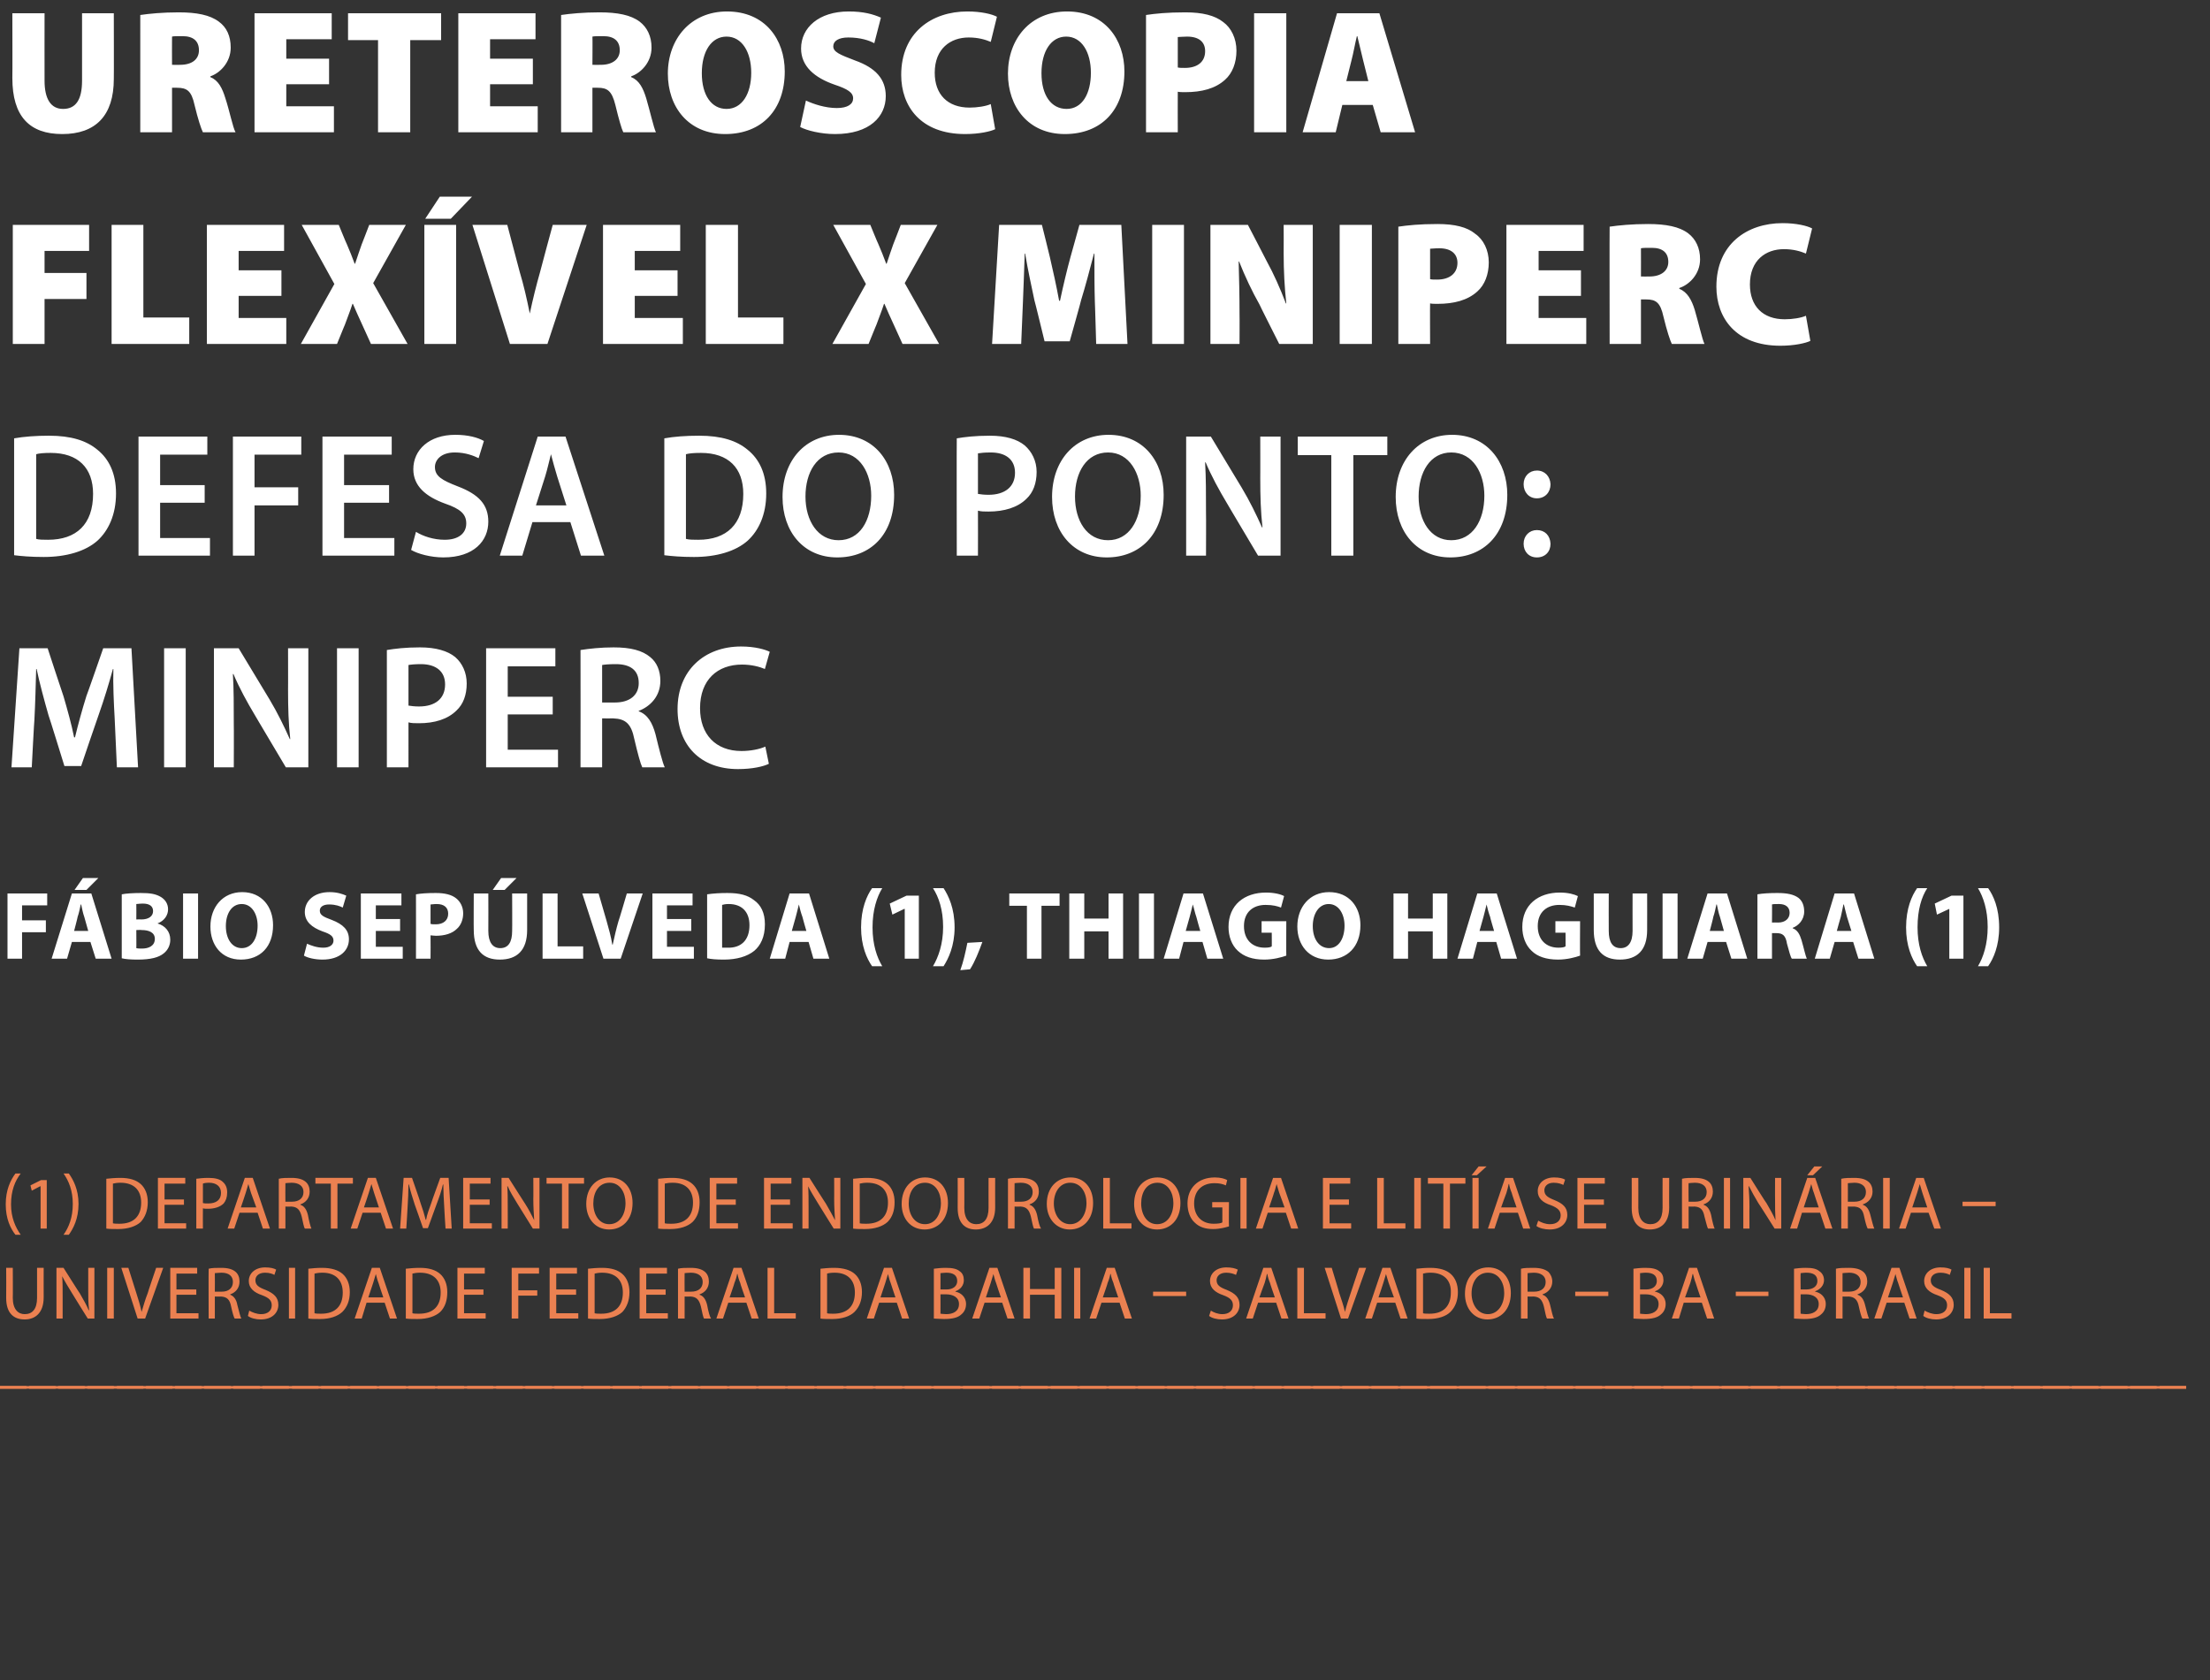 <?xml version="1.0" standalone="no"?><!DOCTYPE svg PUBLIC "-//W3C//DTD SVG 1.1//EN" "http://www.w3.org/Graphics/SVG/1.1/DTD/svg11.dtd"><svg xmlns="http://www.w3.org/2000/svg" version="1.1" width="501px" height="381px" viewBox="0 0 501 381"><rect x="0" y="0" width="501" height="381" fill="#333333" stroke="none"/><desc>Ureteroscopia flex vel x Miniperc Defesa do ponto: Miniperc F bio Sep lveda (1), Thiago Haguiara (1) (1) Departament</desc><defs/><g class="svg-textframe-underlines"><rect class="svg-underline" x="0" y="314.3" width="495.6" height="0.6" style="fill:#eb8151;"/></g><g id="Polygon11441"><path d="m6 314.3v.6h-6v-.6h6zm6.6 0v.6h-6v-.6h6zm6.6 0v.6h-6v-.6h6zm6.6 0v.6h-6v-.6h6zm6.7 0v.6h-6v-.6h6zm6.6 0v.6h-6v-.6h6zm6.6 0v.6h-6v-.6h6zm6.6 0v.6h-6v-.6h6zm6.6 0v.6h-6v-.6h6zm6.6 0v.6h-6v-.6h6zm6.7 0v.6h-6v-.6h6zm6.6 0v.6h-6v-.6h6zm6.6 0v.6h-6v-.6h6zm6.6 0v.6h-6v-.6h6zm6.6 0v.6h-6v-.6h6zm6.6 0v.6h-6v-.6h6zm6.6 0v.6h-5.9v-.6h5.9zm6.7 0v.6h-6v-.6h6zm6.6 0v.6h-6v-.6h6zm6.6 0v.6h-6v-.6h6zm6.6 0v.6h-6v-.6h6zm6.6 0v.6h-6v-.6h6zm6.6 0v.6h-6v-.6h6zm6.7 0v.6h-6v-.6h6zm6.6 0v.6h-6v-.6h6zm6.6 0v.6h-6v-.6h6zm6.6 0v.6h-6v-.6h6zm6.6 0v.6h-6v-.6h6zm6.6 0v.6h-6v-.6h6zm6.7 0v.6h-6v-.6h6zm6.6 0v.6h-6v-.6h6zm6.6 0v.6h-6v-.6h6zm6.6 0v.6h-6v-.6h6zm6.6 0v.6h-6v-.6h6zm6.6 0v.6h-6v-.6h6zm6.6 0v.6h-6v-.6h6zm6.7 0v.6h-6v-.6h6zm6.6 0v.6h-6v-.6h6zm6.6 0v.6h-6v-.6h6zm6.6 0v.6h-6v-.6h6zm6.6 0v.6h-6v-.6h6zm6.6 0v.6h-6v-.6h6zm6.7 0v.6h-6v-.6h6zm6.6 0v.6h-6v-.6h6zm6.6 0v.6h-6v-.6h6zm6.6 0v.6h-6v-.6h6zm6.6 0v.6h-6v-.6h6zm6.6 0v.6h-6v-.6h6zm6.6 0v.6h-6v-.6h6zm6.7 0v.6h-6v-.6h6zm6.6 0v.6h-6v-.6h6zm6.6 0v.6h-6v-.6h6zm6.6 0v.6h-6v-.6h6zm6.6 0v.6h-6v-.6h6zm6.6 0v.6h-6v-.6h6zm6.7 0v.6h-6v-.6h6zm6.6 0v.6h-6v-.6h6zm6.6 0v.6h-6v-.6h6zm6.6 0v.6h-6v-.6h6zm6.6 0v.6h-6v-.6h6zm6.6 0v.6h-6v-.6h6zm6.7 0v.6h-6v-.6h6zm6.6 0v.6h-6v-.6h6zm6.6 0v.6h-6v-.6h6zm6.6 0v.6h-6v-.6h6zm6.6 0v.6h-6v-.6h6zm6.6 0v.6h-6v-.6h6zm6.6 0v.6h-6v-.6h6zm6.7 0v.6h-6v-.6h6zm6.6 0v.6h-6v-.6h6zm6.6 0v.6h-6v-.6h6zm6.6 0v.6h-6v-.6h6zm6.6 0v.6h-6v-.6h6zm6.6 0v.6h-6v-.6h6zm6.7 0v.6h-6v-.6h6z" stroke="none" fill="#eb8151"/></g><g id="Polygon11440"><path d="m2.9 287.5s.04 6.83 0 6.8c0 2.6 1.2 3.7 2.7 3.7c1.7 0 2.8-1.1 2.8-3.7v-6.8h1.5s-.01 6.73 0 6.7c0 3.5-1.9 5-4.3 5c-2.4 0-4.2-1.3-4.2-4.9c.04 0 0-6.8 0-6.8h1.5zm9.9 11.5v-11.5h1.6s3.69 5.85 3.7 5.8c.8 1.4 1.5 2.6 2 3.8h.1c-.2-1.6-.2-3-.2-4.8v-4.8h1.4V299h-1.5s-3.63-5.81-3.6-5.8c-.8-1.3-1.6-2.6-2.2-3.8c.1 1.4.1 2.8.1 4.7v4.9h-1.4zm13-11.5V299h-1.5v-11.5h1.5zm5.4 11.5l-3.7-11.5h1.6l1.8 5.7c.5 1.5.9 2.9 1.2 4.3c.4-1.3.8-2.8 1.4-4.3c-.05.01 1.9-5.7 1.9-5.7h1.6L32.9 299h-1.7zm13.3-5.4H40v4.2h5v1.2h-6.4v-11.5h6.1v1.3H40v3.6h4.5v1.2zm2.8-5.9c.7-.2 1.8-.2 2.8-.2c1.6 0 2.6.3 3.3.9c.6.5.9 1.3.9 2.2c0 1.5-.9 2.5-2.1 2.9v.1c.8.3 1.4 1.1 1.6 2.3c.4 1.6.7 2.7.9 3.1h-1.5c-.2-.3-.5-1.3-.8-2.7c-.3-1.6-.9-2.2-2.3-2.3c.03.04-1.4 0-1.4 0v5h-1.4s-.04-11.3 0-11.3zm1.4 5.2s1.55.02 1.6 0c1.5 0 2.5-.8 2.5-2.2c0-1.4-1-2.1-2.6-2.1c-.7 0-1.2.1-1.5.1c.04.04 0 4.2 0 4.2zm7.8 4.3c.7.4 1.7.8 2.7.8c1.5 0 2.4-.8 2.4-2c0-1.1-.6-1.7-2.2-2.3c-1.8-.6-3-1.6-3-3.2c0-1.8 1.5-3.1 3.7-3.1c1.2 0 2 .2 2.5.5l-.4 1.2c-.3-.2-1.1-.5-2.1-.5c-1.6 0-2.2.9-2.2 1.7c0 1.1.7 1.6 2.3 2.2c1.9.8 2.9 1.7 2.9 3.4c0 1.7-1.3 3.3-4 3.3c-1.1 0-2.3-.3-2.9-.8l.3-1.2zm10.4-9.7V299h-1.4v-11.5h1.4zm3 .2c.9-.1 1.9-.2 3.1-.2c2.1 0 3.7.5 4.7 1.4c1 .9 1.6 2.3 1.6 4.1c0 1.9-.6 3.4-1.7 4.5c-1.1 1-2.8 1.6-5 1.6c-1.1 0-2 0-2.7-.1v-11.3zm1.4 10.1c.4.1 1 .1 1.5.1c3.2 0 4.9-1.7 4.9-4.8c0-2.7-1.5-4.5-4.6-4.5c-.8 0-1.4.1-1.8.2v9zm11.8-2.4L82 299h-1.6l3.9-11.5h1.8L90 299h-1.6l-1.2-3.6h-4.1zm3.8-1.2s-1.12-3.25-1.1-3.3c-.3-.7-.4-1.4-.6-2c-.2.6-.4 1.3-.6 2c-.03.03-1.1 3.3-1.1 3.3h3.4zm5.1-6.5c.9-.1 2-.2 3.2-.2c2.1 0 3.6.5 4.6 1.4c1 .9 1.6 2.3 1.6 4.1c0 1.9-.5 3.4-1.6 4.5c-1.1 1-2.9 1.6-5.1 1.6c-1 0-1.9 0-2.7-.1v-11.3zm1.5 10.1c.4.1.9.1 1.5.1c3.2 0 4.9-1.7 4.9-4.8c0-2.7-1.5-4.5-4.7-4.5c-.7 0-1.3.1-1.7.2v9zm16.1-4.2h-4.4v4.2h4.9v1.2h-6.4v-11.5h6.2v1.3h-4.7v3.6h4.4v1.2zm6.4-6.1h6.2v1.3h-4.7v3.8h4.3v1.2h-4.3v5.2H116v-11.5zm14.6 6.1h-4.5v4.2h5v1.2h-6.5v-11.5h6.2v1.3h-4.7v3.6h4.5v1.2zm2.7-5.9c.9-.1 2-.2 3.2-.2c2.1 0 3.6.5 4.6 1.4c1 .9 1.6 2.3 1.6 4.1c0 1.9-.6 3.4-1.6 4.5c-1.1 1-2.9 1.6-5.1 1.6c-1 0-1.9 0-2.7-.1v-11.3zm1.5 10.1c.4.1.9.1 1.5.1c3.2 0 4.9-1.7 4.9-4.8c0-2.7-1.5-4.5-4.7-4.5c-.7 0-1.3.1-1.7.2v9zm16.1-4.2h-4.4v4.2h4.9v1.2H145v-11.5h6.2v1.3h-4.7v3.6h4.4v1.2zm2.8-5.9c.7-.2 1.8-.2 2.8-.2c1.6 0 2.6.3 3.3.9c.6.5.9 1.3.9 2.2c0 1.5-.9 2.5-2.1 2.9v.1c.9.3 1.4 1.1 1.7 2.3c.3 1.6.6 2.7.9 3.1h-1.6c-.2-.3-.4-1.3-.7-2.7c-.4-1.6-1-2.2-2.3-2.3c-.04.04-1.4 0-1.4 0v5h-1.5v-11.3zm1.5 5.2s1.48.02 1.5 0c1.6 0 2.6-.8 2.6-2.2c0-1.4-1.1-2.1-2.7-2.1c-.7 0-1.2.1-1.4.1c-.03.04 0 4.2 0 4.2zm9.9 2.5l-1.2 3.6h-1.5l3.9-11.5h1.8L172 299h-1.6l-1.2-3.6h-4.1zm3.8-1.2s-1.15-3.25-1.1-3.3c-.3-.7-.5-1.4-.6-2h-.1c-.1.6-.3 1.3-.6 2c.04.03-1.1 3.3-1.1 3.3h3.5zm5.1-6.7h1.5v10.3h4.9v1.2H174v-11.5zm12 .2c.9-.1 1.9-.2 3.1-.2c2.1 0 3.7.5 4.7 1.4c1 .9 1.6 2.3 1.6 4.1c0 1.9-.6 3.4-1.7 4.5c-1 1-2.8 1.6-5 1.6c-1.1 0-2 0-2.7-.1v-11.3zm1.5 10.1c.3.1.9.1 1.4.1c3.2 0 4.9-1.7 4.9-4.8c0-2.7-1.5-4.5-4.6-4.5c-.8 0-1.4.1-1.7.2v9zm11.8-2.4l-1.2 3.6h-1.6l3.9-11.5h1.8l3.9 11.5h-1.6l-1.2-3.6h-4zm3.7-1.2s-1.11-3.25-1.1-3.3c-.3-.7-.4-1.4-.6-2c-.2.6-.4 1.3-.6 2l-1.1 3.3h3.4zm8.7-6.5c.7-.1 1.7-.2 2.7-.2c1.5 0 2.5.2 3.2.8c.6.4.9 1.1.9 2c0 1.1-.7 2.1-1.9 2.5v.1c1.1.2 2.4 1.1 2.4 2.8c0 1-.4 1.8-1 2.3c-.8.8-2.1 1.1-4 1.1c-1 0-1.8-.1-2.3-.1v-11.3zm1.5 4.7h1.4c1.5 0 2.4-.8 2.4-1.9c0-1.4-1-1.9-2.5-1.9c-.6 0-1 .1-1.3.1c.02.01 0 3.7 0 3.7zm0 5.5c.3 0 .7.1 1.3.1c1.5 0 2.9-.6 2.9-2.3c0-1.5-1.3-2.2-3-2.2c.05.02-1.2 0-1.2 0c0 0 .02 4.39 0 4.4zm10-2.5L222 299h-1.6l3.9-11.5h1.8L230 299h-1.6l-1.2-3.6h-4zm3.7-1.2s-1.11-3.25-1.1-3.3c-.3-.7-.4-1.4-.6-2c-.2.6-.4 1.3-.6 2l-1.1 3.3h3.4zm6.6-6.7v4.8h5.6v-4.8h1.5V299h-1.5v-5.4h-5.6v5.4H232v-11.5h1.5zm11.4 0V299h-1.4v-11.5h1.4zm4.8 7.9l-1.2 3.6H247l3.9-11.5h1.8l3.9 11.5H255l-1.2-3.6h-4.1zm3.8-1.2s-1.14-3.25-1.1-3.3c-.3-.7-.5-1.4-.6-2h-.1c-.1.6-.3 1.3-.6 2c.05.03-1.1 3.3-1.1 3.3h3.5zm15.4-1.3v1h-7.5v-1h7.5zm5.6 4.3c.6.4 1.6.8 2.6.8c1.5 0 2.4-.8 2.4-2c0-1.1-.6-1.7-2.2-2.3c-1.8-.6-3-1.6-3-3.2c0-1.8 1.5-3.1 3.7-3.1c1.2 0 2 .2 2.6.5l-.4 1.2c-.4-.2-1.2-.5-2.2-.5c-1.6 0-2.2.9-2.2 1.7c0 1.1.7 1.6 2.3 2.2c1.9.8 2.9 1.7 2.9 3.4c0 1.7-1.3 3.3-4 3.3c-1.1 0-2.3-.3-2.9-.8l.4-1.2zm10.7-1.8L284 299h-1.5l3.9-11.5h1.8l3.9 11.5h-1.6l-1.2-3.6h-4.1zm3.8-1.2s-1.13-3.25-1.1-3.3c-.3-.7-.5-1.4-.6-2h-.1c-.1.6-.3 1.3-.5 2c-.04.03-1.2 3.3-1.2 3.3h3.5zm5.1-6.7h1.5v10.3h4.9v1.2h-6.4v-11.5zM304 299l-3.7-11.5h1.6s1.74 5.69 1.7 5.7c.5 1.5 1 2.9 1.3 4.3c.3-1.3.8-2.8 1.3-4.3c.01.01 1.9-5.7 1.9-5.7h1.6l-4.1 11.5H304zm8.2-3.6L311 299h-1.5l3.9-11.5h1.8l3.9 11.5h-1.6l-1.2-3.6h-4.1zm3.8-1.2s-1.17-3.25-1.2-3.3c-.2-.7-.4-1.4-.6-2c-.2.6-.4 1.3-.6 2c.02.03-1.1 3.3-1.1 3.3h3.5zm5.1-6.5c.9-.1 2-.2 3.1-.2c2.2 0 3.7.5 4.7 1.4c1 .9 1.6 2.3 1.6 4.1c0 1.9-.6 3.4-1.7 4.5c-1 1-2.8 1.6-5 1.6c-1.1 0-2 0-2.7-.1v-11.3zm1.5 10.1c.3.1.9.1 1.5.1c3.1 0 4.8-1.7 4.8-4.8c.1-2.7-1.5-4.5-4.6-4.5c-.8 0-1.3.1-1.7.2v9zm19.9-4.6c0 3.9-2.4 6-5.3 6c-3 0-5.1-2.4-5.1-5.8c0-3.7 2.2-6 5.3-6c3.1 0 5.1 2.4 5.1 5.8zm-8.9.1c0 2.5 1.4 4.7 3.7 4.7c2.3 0 3.7-2.2 3.7-4.8c0-2.3-1.2-4.6-3.7-4.6c-2.4 0-3.7 2.2-3.7 4.7zm11.2-5.6c.7-.2 1.8-.2 2.8-.2c1.6 0 2.6.3 3.4.9c.5.5.9 1.3.9 2.2c0 1.5-1 2.5-2.2 2.9v.1c.9.3 1.4 1.1 1.7 2.3c.4 1.6.6 2.7.9 3.1h-1.6c-.2-.3-.4-1.3-.7-2.7c-.4-1.6-1-2.2-2.3-2.3c-.03.04-1.4 0-1.4 0v5h-1.5v-11.3zm1.5 5.2s1.49.02 1.5 0c1.6 0 2.6-.8 2.6-2.2c0-1.4-1.1-2.1-2.7-2.1c-.7 0-1.2.1-1.4.1c-.02.04 0 4.2 0 4.2zm18.3 0v1h-7.5v-1h7.5zm5.7-5.2c.7-.1 1.7-.2 2.7-.2c1.5 0 2.5.2 3.2.8c.6.4.9 1.1.9 2c0 1.1-.7 2.1-1.9 2.5v.1c1.1.2 2.4 1.1 2.4 2.8c0 1-.4 1.8-1 2.3c-.8.8-2.1 1.1-4 1.1c-1 0-1.8-.1-2.3-.1v-11.3zm1.5 4.7h1.4c1.5 0 2.4-.8 2.4-1.9c0-1.4-1-1.9-2.5-1.9c-.7 0-1 .1-1.3.1c.01.01 0 3.7 0 3.7zm0 5.5c.3 0 .7.1 1.3.1c1.5 0 2.9-.6 2.9-2.3c0-1.5-1.3-2.2-3-2.2c.04.02-1.2 0-1.2 0c0 0 .01 4.39 0 4.4zm9.9-2.5l-1.1 3.6H379l3.9-11.5h1.8l3.9 11.5H387l-1.2-3.6h-4.1zm3.8-1.2s-1.12-3.25-1.1-3.3c-.3-.7-.4-1.4-.6-2h-.1c-.1.6-.3 1.3-.5 2c-.03.03-1.2 3.3-1.2 3.3h3.5zm15.4-1.3v1h-7.4v-1h7.4zm5.8-5.2c.6-.1 1.6-.2 2.7-.2c1.5 0 2.4.2 3.1.8c.6.4 1 1.1 1 2c0 1.1-.8 2.1-2 2.5v.1c1.1.2 2.4 1.1 2.4 2.8c0 1-.4 1.8-1 2.3c-.8.8-2.1 1.1-3.9 1.1c-1 0-1.8-.1-2.3-.1v-11.3zm1.5 4.7h1.3c1.6 0 2.5-.8 2.5-1.9c0-1.4-1-1.9-2.5-1.9c-.7 0-1.1.1-1.3.1c-.04.01 0 3.7 0 3.7zm0 5.5c.2 0 .7.1 1.2.1c1.5 0 2.9-.6 2.9-2.3c0-1.5-1.3-2.2-2.9-2.2c-.02.02-1.2 0-1.2 0c0 0-.04 4.39 0 4.4zm8-10.2c.8-.2 1.9-.2 2.9-.2c1.6 0 2.6.3 3.3.9c.6.5.9 1.3.9 2.2c0 1.5-1 2.5-2.2 2.9v.1c.9.3 1.4 1.1 1.7 2.3c.4 1.6.7 2.7.9 3.1h-1.5c-.2-.3-.5-1.3-.8-2.7c-.3-1.6-1-2.2-2.3-2.3c.01.04-1.4 0-1.4 0v5h-1.5s.03-11.3 0-11.3zm1.5 5.2s1.52.02 1.5 0c1.6 0 2.6-.8 2.6-2.2c0-1.4-1.1-2.1-2.6-2.1c-.7 0-1.3.1-1.5.1v4.2zm10 2.5l-1.2 3.6h-1.6l3.9-11.5h1.8l3.9 11.5h-1.6l-1.2-3.6h-4zm3.7-1.2s-1.11-3.25-1.1-3.3c-.3-.7-.4-1.4-.6-2c-.2.6-.4 1.3-.6 2l-1.1 3.3h3.4zm4.9 3c.7.4 1.7.8 2.7.8c1.5 0 2.4-.8 2.4-2c0-1.1-.6-1.7-2.2-2.3c-1.8-.6-3-1.6-3-3.2c0-1.8 1.5-3.1 3.7-3.1c1.2 0 2 .2 2.5.5l-.4 1.2c-.3-.2-1.1-.5-2.1-.5c-1.6 0-2.2.9-2.2 1.7c0 1.1.7 1.6 2.3 2.2c1.9.8 2.9 1.7 2.9 3.4c0 1.7-1.3 3.3-4 3.3c-1.1 0-2.3-.3-2.9-.8l.3-1.2zm10.4-9.7V299h-1.4v-11.5h1.4zm3 0h1.4v10.3h4.9v1.2h-6.3v-11.5z" stroke="none" fill="#eb8151"/></g><g id="Polygon11439"><path d="m4.7 266.1c-1.3 1.7-2.2 3.9-2.2 7c0 3 1 5.2 2.2 6.9H3.5c-1.1-1.4-2.2-3.6-2.2-6.9c0-3.3 1.1-5.5 2.2-7h1.2zm4.5 2.9h-.1l-1.9 1l-.3-1.2l2.4-1.2h1.3v11H9.2V269zm5.2 11c1.2-1.7 2.1-3.9 2.1-7c0-3-.9-5.2-2.1-6.9h1.2c1 1.4 2.2 3.6 2.2 6.9c0 3.4-1.2 5.6-2.2 7h-1.2zm9.7-12.7c.9-.1 2-.2 3.2-.2c2.1 0 3.6.5 4.6 1.4c1 .9 1.6 2.3 1.6 4.1c0 1.9-.6 3.4-1.6 4.5c-1.1 1-2.9 1.6-5.1 1.6c-1 0-1.9 0-2.7-.1v-11.3zm1.5 10.1c.4.1.9.1 1.5.1c3.2 0 4.9-1.7 4.9-4.8c0-2.7-1.5-4.5-4.7-4.5c-.7 0-1.3.1-1.7.2v9zm16.1-4.2h-4.4v4.2h4.9v1.2h-6.4v-11.5h6.2v1.3h-4.7v3.6h4.4v1.2zm2.8-5.9c.7-.1 1.6-.2 2.8-.2c1.5 0 2.6.3 3.2.9c.7.6 1 1.4 1 2.4c0 1.1-.3 1.9-.8 2.5c-.8.8-2.1 1.2-3.5 1.2c-.5 0-.9 0-1.2-.1c-.03.02 0 4.6 0 4.6h-1.5v-11.3zm1.5 5.5c.3.1.7.1 1.2.1c1.8 0 2.9-.8 2.9-2.4c0-1.5-1.1-2.3-2.7-2.3c-.7 0-1.2.1-1.4.2v4.4zm8.3 2.2l-1.2 3.6h-1.5l3.9-11.5h1.8l3.9 11.5h-1.6l-1.2-3.6h-4.1zm3.8-1.2s-1.17-3.25-1.2-3.3c-.2-.7-.4-1.4-.6-2c-.2.6-.4 1.3-.6 2c.02.03-1.1 3.3-1.1 3.3h3.5zm5.1-6.5c.7-.2 1.8-.2 2.8-.2c1.6 0 2.6.3 3.3.9c.6.5.9 1.3.9 2.2c0 1.5-.9 2.5-2.1 2.9v.1c.9.3 1.4 1.1 1.7 2.3c.3 1.6.6 2.7.8 3.1h-1.5c-.2-.3-.4-1.3-.7-2.7c-.4-1.6-1-2.2-2.3-2.3c-.04.04-1.4 0-1.4 0v5h-1.5v-11.3zm1.5 5.2s1.48.02 1.5 0c1.6 0 2.6-.8 2.6-2.2c0-1.4-1.1-2.1-2.7-2.1c-.7 0-1.2.1-1.4.1c-.03.04 0 4.2 0 4.2zm10.3-4.1h-3.5v-1.3h8.5v1.3h-3.5v10.2H75v-10.2zm7.2 6.6l-1.2 3.6h-1.5l3.9-11.5h1.8l3.9 11.5h-1.6l-1.2-3.6h-4.1zm3.7-1.2s-1.07-3.25-1.1-3.3c-.2-.7-.4-1.4-.6-2c-.2.6-.4 1.3-.6 2c.02.03-1.1 3.3-1.1 3.3h3.4zm14.8-.2c-.1-1.6-.2-3.5-.2-5h-.1c-.3 1.4-.8 2.8-1.4 4.4l-2 5.5h-1.1s-1.89-5.42-1.9-5.4c-.5-1.6-1-3.1-1.3-4.5h-.1c0 1.5-.1 3.4-.2 5.1c.03-.01-.3 4.9-.3 4.9h-1.4l.8-11.5h1.9s1.95 5.59 1.9 5.6c.5 1.4.9 2.7 1.2 3.9h.1c.2-1.2.7-2.5 1.2-3.9c-.04-.01 2-5.6 2-5.6h1.9l.7 11.5H101s-.33-5.02-.3-5zm10.3-.4h-4.5v4.2h5v1.2H105v-11.5h6.2v1.3h-4.7v3.6h4.5v1.2zm2.7 5.4v-11.5h1.6s3.71 5.85 3.7 5.8c.9 1.4 1.5 2.6 2.1 3.8c-.1-1.6-.2-3-.2-4.8c.03.04 0-4.8 0-4.8h1.4v11.5h-1.5l-3.6-5.8c-.8-1.3-1.6-2.6-2.1-3.8h-.1c.1 1.4.1 2.8.1 4.7c.02.01 0 4.9 0 4.9h-1.4zm13.7-10.2h-3.5v-1.3h8.5v1.3h-3.5v10.2h-1.5v-10.2zm16 4.4c0 3.9-2.4 6-5.3 6c-3.1 0-5.2-2.4-5.2-5.8c0-3.7 2.3-6 5.3-6c3.2 0 5.2 2.4 5.2 5.8zm-8.9.1c0 2.5 1.3 4.7 3.6 4.7c2.4 0 3.7-2.2 3.7-4.8c0-2.3-1.2-4.6-3.6-4.6c-2.5 0-3.7 2.2-3.7 4.7zm14.7-5.6c.9-.1 2-.2 3.2-.2c2.1 0 3.6.5 4.6 1.4c1 .9 1.6 2.3 1.6 4.1c0 1.9-.5 3.4-1.6 4.5c-1.1 1-2.8 1.6-5.1 1.6c-1 0-1.9 0-2.7-.1v-11.3zm1.5 10.1c.4.1.9.1 1.5.1c3.2 0 4.9-1.7 4.9-4.8c0-2.7-1.5-4.5-4.6-4.5c-.8 0-1.4.1-1.8.2v9zm16.1-4.2h-4.4v4.2h4.9v1.2h-6.4v-11.5h6.2v1.3h-4.7v3.6h4.4v1.2zm12.3 0h-4.4v4.2h5v1.2h-6.5v-11.5h6.2v1.3h-4.7v3.6h4.4v1.2zm2.8 5.4v-11.5h1.6s3.7 5.85 3.7 5.8c.8 1.4 1.5 2.6 2.1 3.8c-.1-1.6-.2-3-.2-4.8c.02.04 0-4.8 0-4.8h1.4v11.5H189s-3.62-5.81-3.6-5.8c-.8-1.3-1.6-2.6-2.2-3.8c.1 1.4.1 2.8.1 4.7v4.9h-1.4zm11.5-11.3c.9-.1 2-.2 3.2-.2c2.1 0 3.6.5 4.6 1.4c1 .9 1.6 2.3 1.6 4.1c0 1.9-.5 3.4-1.6 4.5c-1.1 1-2.9 1.6-5.1 1.6c-1 0-1.9 0-2.7-.1v-11.3zm1.5 10.1c.4.1.9.1 1.5.1c3.2 0 4.9-1.7 4.9-4.8c0-2.7-1.5-4.5-4.7-4.5c-.7 0-1.3.1-1.7.2v9zm20-4.6c0 3.9-2.4 6-5.3 6c-3.1 0-5.2-2.4-5.2-5.8c0-3.7 2.3-6 5.3-6c3.2 0 5.2 2.4 5.2 5.8zm-8.9.1c0 2.5 1.3 4.7 3.7 4.7c2.3 0 3.6-2.2 3.6-4.8c0-2.3-1.2-4.6-3.6-4.6c-2.5 0-3.7 2.2-3.7 4.7zm12.6-5.8s.03 6.83 0 6.8c0 2.6 1.2 3.7 2.7 3.7c1.7 0 2.8-1.1 2.8-3.7c-.01.03 0-6.8 0-6.8h1.5s-.02 6.73 0 6.7c0 3.5-1.9 5-4.4 5c-2.3 0-4.1-1.3-4.1-4.9c.03 0 0-6.8 0-6.8h1.5zm9.9.2c.7-.2 1.8-.2 2.8-.2c1.6 0 2.6.3 3.3.9c.6.5.9 1.3.9 2.2c0 1.5-.9 2.5-2.1 2.9v.1c.9.3 1.4 1.1 1.7 2.3c.3 1.6.6 2.7.9 3.1h-1.6c-.2-.3-.4-1.3-.7-2.7c-.4-1.6-1-2.2-2.3-2.3c-.04.04-1.4 0-1.4 0v5h-1.5v-11.3zm1.5 5.2s1.48.02 1.5 0c1.6 0 2.6-.8 2.6-2.2c0-1.4-1.1-2.1-2.7-2.1c-.7 0-1.2.1-1.4.1c-.03.04 0 4.2 0 4.2zm17.8.3c0 3.9-2.4 6-5.3 6c-3 0-5.2-2.4-5.2-5.8c0-3.7 2.3-6 5.4-6c3.1 0 5.1 2.4 5.1 5.8zm-8.9.1c0 2.5 1.4 4.7 3.7 4.7c2.3 0 3.7-2.2 3.7-4.8c0-2.3-1.2-4.6-3.7-4.6c-2.4 0-3.7 2.2-3.7 4.7zm11.2-5.8h1.5v10.3h4.9v1.2h-6.4v-11.5zm17.5 5.7c0 3.9-2.4 6-5.3 6c-3.1 0-5.2-2.4-5.2-5.8c0-3.7 2.3-6 5.3-6c3.1 0 5.2 2.4 5.2 5.8zm-8.9.1c0 2.5 1.3 4.7 3.6 4.7c2.4 0 3.7-2.2 3.7-4.8c0-2.3-1.2-4.6-3.6-4.6c-2.5 0-3.7 2.2-3.7 4.7zm19.9 5.2c-.7.2-2 .6-3.6.6c-1.7 0-3.1-.4-4.2-1.5c-1-.9-1.6-2.5-1.6-4.3c0-3.4 2.3-5.9 6.2-5.9c1.3 0 2.3.3 2.8.6l-.3 1.2c-.7-.3-1.4-.5-2.6-.5c-2.8 0-4.6 1.7-4.6 4.6c0 2.9 1.8 4.6 4.4 4.6c1 0 1.7-.1 2-.3c.01 0 0-3.4 0-3.4h-2.3v-1.2h3.8s-.05 5.5 0 5.5zm4-11v11.5h-1.4v-11.5h1.4zm4.8 7.9l-1.2 3.6h-1.5l3.9-11.5h1.8l3.9 11.5h-1.6l-1.2-3.6h-4.1zm3.8-1.2s-1.16-3.25-1.2-3.3c-.2-.7-.4-1.4-.6-2c-.2.6-.3 1.3-.6 2c.04.03-1.1 3.3-1.1 3.3h3.5zm14.6-.6h-4.4v4.2h4.9v1.2h-6.4v-11.5h6.2v1.3h-4.7v3.6h4.4v1.2zm6.4-6.1h1.5v10.3h4.9v1.2h-6.4v-11.5zm9.9 0v11.5h-1.5v-11.5h1.5zm5.1 1.3h-3.5v-1.3h8.5v1.3h-3.5v10.2h-1.5v-10.2zm8-1.3v11.5h-1.4v-11.5h1.4zm1.8-2.6l-2.2 2h-1.2l1.6-2h1.8zm3 10.5l-1.2 3.6h-1.5l3.9-11.5h1.8l3.9 11.5h-1.6l-1.2-3.6H340zm3.8-1.2s-1.14-3.25-1.1-3.3c-.3-.7-.5-1.4-.6-2h-.1c-.1.6-.3 1.3-.5 2c-.05.03-1.2 3.3-1.2 3.3h3.5zm4.9 3c.7.4 1.6.8 2.7.8c1.5 0 2.4-.8 2.4-2c0-1.1-.7-1.7-2.2-2.3c-1.9-.6-3-1.6-3-3.2c0-1.8 1.5-3.1 3.7-3.1c1.2 0 2 .2 2.5.5l-.4 1.2c-.4-.2-1.1-.5-2.2-.5c-1.5 0-2.1.9-2.1 1.7c0 1.1.7 1.6 2.2 2.2c2 .8 3 1.7 3 3.4c0 1.7-1.3 3.3-4 3.3c-1.1 0-2.4-.3-3-.8l.4-1.2zm14.9-3.6h-4.5v4.2h5v1.2h-6.5v-11.5h6.2v1.3h-4.7v3.6h4.5v1.2zm7.8-6.1s.02 6.83 0 6.8c0 2.6 1.2 3.7 2.7 3.7c1.7 0 2.8-1.1 2.8-3.7c-.02.03 0-6.8 0-6.8h1.5s-.03 6.73 0 6.7c0 3.5-1.9 5-4.4 5c-2.3 0-4.1-1.3-4.1-4.9c.02 0 0-6.8 0-6.8h1.5zm9.9.2c.7-.2 1.8-.2 2.8-.2c1.6 0 2.6.3 3.3.9c.6.5.9 1.3.9 2.2c0 1.5-.9 2.5-2.1 2.9v.1c.9.3 1.4 1.1 1.7 2.3c.3 1.6.6 2.7.8 3.1h-1.5c-.2-.3-.4-1.3-.8-2.7c-.3-1.6-.9-2.2-2.2-2.3c-.05.04-1.4 0-1.4 0v5h-1.5s-.02-11.3 0-11.3zm1.5 5.2s1.47.02 1.5 0c1.6 0 2.6-.8 2.6-2.2c0-1.4-1.1-2.1-2.7-2.1c-.7 0-1.2.1-1.4.1c-.04.04 0 4.2 0 4.2zm9.4-5.4v11.5h-1.4v-11.5h1.4zm3 11.5v-11.5h1.6s3.66 5.85 3.7 5.8c.8 1.4 1.5 2.6 2 3.8c-.1-1.6-.1-3-.1-4.8c-.02.04 0-4.8 0-4.8h1.4v11.5h-1.5s-3.66-5.81-3.7-5.8c-.8-1.3-1.5-2.6-2.1-3.8h-.1c.1 1.4.2 2.8.2 4.7c-.04.01 0 4.9 0 4.9h-1.4zm13.3-3.6l-1.1 3.6h-1.6l3.9-11.5h1.8l3.9 11.5h-1.6l-1.2-3.6h-4.1zm3.8-1.2s-1.12-3.25-1.1-3.3c-.3-.7-.4-1.4-.6-2c-.2.6-.4 1.3-.6 2l-1.1 3.3h3.4zm.8-9.3l-2.1 2h-1.3l1.6-2h1.8zm4.3 2.8c.8-.2 1.9-.2 2.9-.2c1.6 0 2.6.3 3.3.9c.6.5.9 1.3.9 2.2c0 1.5-1 2.5-2.2 2.9v.1c.9.3 1.4 1.1 1.7 2.3c.4 1.6.7 2.7.9 3.1h-1.5c-.2-.3-.5-1.3-.8-2.7c-.3-1.6-.9-2.2-2.3-2.3c.01.04-1.4 0-1.4 0v5h-1.5s.04-11.3 0-11.3zm1.5 5.2s1.53.02 1.5 0c1.6 0 2.6-.8 2.6-2.2c0-1.4-1.1-2.1-2.6-2.1c-.7 0-1.2.1-1.5.1c.02.04 0 4.2 0 4.2zm9.5-5.4v11.5h-1.5v-11.5h1.5zm4.8 7.9l-1.2 3.6h-1.5l3.9-11.5h1.7l3.9 11.5h-1.5l-1.3-3.6h-4zm3.7-1.2l-1.1-3.3c-.2-.7-.4-1.4-.6-2c-.2.6-.4 1.3-.6 2c.01.03-1.1 3.3-1.1 3.3h3.4zm15.5-1.3v1h-7.5v-1h7.5z" stroke="none" fill="#eb8151"/></g><g id="Polygon11438"><path d="m1.7 202.6h9v2.7H5v3.4h5.4v2.7H5v6H1.7v-14.8zm14.6 11l-1.1 3.8h-3.5l4.6-14.8h4.4l4.6 14.8h-3.6l-1.2-3.8h-4.2zm3.7-2.5s-.9-3.15-.9-3.2c-.3-.8-.5-1.9-.7-2.8h-.1c-.2.9-.4 2-.7 2.8c.03.05-.8 3.2-.8 3.2h3.2zm2.3-12l-2.7 2.7h-2.7l1.9-2.7h3.5zm5.3 3.7c.9-.2 2.7-.3 4.3-.3c2.1 0 3.3.2 4.4.8c1.1.6 1.8 1.6 1.8 2.9c0 1.3-.8 2.6-2.4 3.2c1.7.5 2.9 1.8 2.9 3.7c0 1.3-.6 2.4-1.5 3.1c-1.1.9-2.9 1.4-5.9 1.4c-1.6 0-2.8-.1-3.6-.3v-14.5zm3.3 5.7s1.13-.05 1.1 0c1.8 0 2.7-.8 2.7-1.9c0-1.1-.8-1.7-2.3-1.7c-.8 0-1.2.1-1.5.1c.03 0 0 3.5 0 3.5zm0 6.5c.4.1.8.1 1.3.1c1.5 0 2.9-.6 2.9-2.2c0-1.5-1.4-2-3-2c-.02-.05-1.2 0-1.2 0c0 0 .03 4.13 0 4.1zm14-12.4v14.8h-3.4v-14.8h3.4zm17 7.2c0 4.9-2.9 7.8-7.3 7.8c-4.4 0-6.9-3.3-6.9-7.5c0-4.4 2.8-7.8 7.2-7.8c4.5 0 7 3.4 7 7.5zm-10.7.2c0 2.9 1.4 5 3.6 5c2.3 0 3.6-2.2 3.6-5.1c0-2.6-1.3-4.9-3.6-4.9c-2.3 0-3.6 2.2-3.6 5zm18.4 4c.9.4 2.2.9 3.7.9c1.5 0 2.3-.7 2.3-1.6c0-1-.7-1.5-2.5-2.1c-2.4-.9-4-2.2-4-4.4c0-2.5 2.1-4.5 5.6-4.5c1.7 0 2.9.4 3.8.8l-.8 2.7c-.6-.3-1.6-.7-3.1-.7c-1.4 0-2.1.6-2.1 1.4c0 1 .8 1.4 2.7 2.1c2.6 1 3.9 2.3 3.9 4.4c0 2.5-2 4.6-6 4.6c-1.7 0-3.4-.4-4.2-.9l.7-2.7zm21.1-2.9h-5.5v3.6h6.1v2.7h-9.5v-14.8h9.2v2.7h-5.8v3.1h5.5v2.7zm3.6-8.3c1.1-.2 2.5-.3 4.5-.3c2.1 0 3.6.4 4.6 1.2c.9.7 1.6 1.9 1.6 3.4c0 1.4-.5 2.7-1.4 3.5c-1.1 1.1-2.8 1.6-4.8 1.6c-.5 0-.9-.1-1.2-.1c.04.01 0 5.3 0 5.3h-3.3s.02-14.62 0-14.6zm3.3 6.7c.3.1.7.1 1.2.1c1.7 0 2.8-.9 2.8-2.4c0-1.4-.9-2.2-2.6-2.2c-.7 0-1.1.1-1.4.1v4.4zm13.1-6.9s.03 8.52 0 8.5c0 2.6 1 3.9 2.7 3.9c1.8 0 2.7-1.3 2.7-3.9c.04.02 0-8.5 0-8.5h3.4v8.3c0 4.6-2.3 6.7-6.2 6.7c-3.7 0-5.9-2-5.9-6.7c-.04-.05 0-8.3 0-8.3h3.3zm6.4-3.5l-2.7 2.7h-2.7l1.9-2.7h3.5zm5.9 3.5h3.4v12h5.8v2.8H123v-14.8zm13.8 14.8l-4.8-14.8h3.7l1.8 6.2c.5 1.8 1 3.5 1.3 5.4h.1c.4-1.8.8-3.6 1.3-5.3c.05.02 1.9-6.3 1.9-6.3h3.6l-5 14.8h-3.9zm19.9-6.3h-5.5v3.6h6.1v2.7h-9.4v-14.8h9.1v2.7h-5.8v3.1h5.5v2.7zm3.6-8.3c1.3-.2 2.9-.3 4.6-.3c2.8 0 4.6.5 6 1.6c1.6 1.1 2.5 2.9 2.5 5.5c0 2.9-1 4.8-2.4 6c-1.6 1.3-4 2-6.9 2c-1.7 0-2.9-.1-3.8-.3v-14.5zm3.4 12.1h1.2c3 .1 5-1.6 5-5.1c0-3.1-1.8-4.8-4.7-4.8c-.7 0-1.2.1-1.5.2v9.7zm15.3-1.3l-1 3.8h-3.5l4.5-14.8h4.4l4.6 14.8h-3.6l-1.1-3.8H179zm3.8-2.5s-.92-3.15-.9-3.2c-.3-.8-.6-1.9-.8-2.8c-.2.9-.5 2-.7 2.8c0 .05-.9 3.2-.9 3.2h3.3zm17.2-9.7c-1.2 2-2.2 4.9-2.2 8.9c0 3.9 1 6.8 2.2 8.8h-2.3c-1.2-1.7-2.5-4.6-2.5-8.8c0-4.3 1.3-7.2 2.5-8.9h2.3zm5.1 4.7h-.1l-2.7 1.3l-.6-2.5l3.8-1.8h2.8v14.3h-3.2v-11.3zm6.4 13c1.2-2 2.3-5 2.3-8.9c0-3.9-1-6.8-2.3-8.8h2.4c1.1 1.7 2.5 4.5 2.5 8.9c0 4.2-1.4 7.1-2.5 8.8h-2.4zm6.2.9c.7-1.9 1.2-4.2 1.6-6.2l3.4-.2c-.8 2.2-1.7 4.5-2.8 6.2l-2.2.2zm15.1-14.6h-4v-2.8h11.4v2.8h-4.1v12h-3.3v-12zm13-2.8v5.7h5.5v-5.7h3.3v14.8h-3.3v-6.2h-5.5v6.2h-3.4v-14.8h3.4zm15.8 0v14.8h-3.4v-14.8h3.4zm6.7 11l-1 3.8h-3.5l4.5-14.8h4.4l4.6 14.8h-3.6l-1.1-3.8h-4.3zm3.8-2.5s-.92-3.15-.9-3.2c-.3-.8-.5-1.9-.8-2.8c-.2.9-.5 2-.7 2.8c0 .05-.9 3.2-.9 3.2h3.3zm19.5 5.6c-1.1.4-3 .9-5 .9c-2.7 0-4.6-.7-6-2c-1.4-1.3-2.1-3.3-2.1-5.4c0-5 3.6-7.8 8.5-7.8c1.9 0 3.4.4 4.1.8l-.7 2.6c-.8-.3-1.8-.6-3.5-.6c-2.8 0-4.9 1.6-4.9 4.8c0 3.1 1.9 4.9 4.7 4.9c.8 0 1.4-.1 1.6-.3c.03.04 0-3.1 0-3.1H286v-2.6h5.6s-.03 7.83 0 7.8zm16.8-6.9c0 4.9-3 7.8-7.3 7.8c-4.4 0-7-3.3-7-7.5c0-4.4 2.8-7.8 7.2-7.8c4.6 0 7.1 3.4 7.1 7.5zm-10.8.2c0 2.9 1.4 5 3.7 5c2.2 0 3.5-2.2 3.5-5.1c0-2.6-1.3-4.9-3.6-4.9c-2.2 0-3.6 2.2-3.6 5zm21.6-7.4v5.7h5.6v-5.7h3.3v14.8h-3.3v-6.2h-5.6v6.2h-3.3v-14.8h3.3zm15.7 11l-1 3.8h-3.5l4.5-14.8h4.4l4.6 14.8h-3.6l-1.1-3.8h-4.3zm3.8-2.5s-.94-3.15-.9-3.2c-.3-.8-.6-1.9-.8-2.8c-.2.9-.5 2-.7 2.8l-.9 3.2h3.3zm19.5 5.6c-1.1.4-3 .9-5 .9c-2.7 0-4.7-.7-6-2c-1.4-1.3-2.1-3.3-2.1-5.4c0-5 3.6-7.8 8.5-7.8c1.9 0 3.3.4 4.1.8l-.7 2.6c-.9-.3-1.9-.6-3.5-.6c-2.8 0-4.9 1.6-4.9 4.8c0 3.1 1.9 4.9 4.7 4.9c.7 0 1.4-.1 1.6-.3c.02.04 0-3.1 0-3.1h-2.3v-2.6h5.6s-.05 7.83 0 7.8zm6.5-14.1s-.03 8.52 0 8.5c0 2.6.9 3.9 2.7 3.9c1.7 0 2.7-1.3 2.7-3.9c-.02.02 0-8.5 0-8.5h3.3s.02 8.3 0 8.3c0 4.6-2.3 6.7-6.2 6.7c-3.7 0-5.9-2-5.9-6.7v-8.3h3.4zm15.6 0v14.8h-3.4v-14.8h3.4zm6.8 11l-1.1 3.8h-3.5l4.6-14.8h4.4l4.6 14.8h-3.6l-1.2-3.8h-4.2zm3.7-2.5l-.9-3.2c-.3-.8-.5-1.9-.7-2.8h-.1c-.2.9-.4 2-.7 2.8c.04.05-.8 3.2-.8 3.2h3.2zm7.6-8.3c1.1-.2 2.7-.3 4.5-.3c2.2 0 3.7.3 4.8 1.1c.9.7 1.3 1.8 1.3 3.1c0 1.9-1.3 3.2-2.6 3.7v.1c1.1.4 1.6 1.4 2 2.7c.5 1.7.9 3.6 1.2 4.2h-3.4c-.3-.4-.6-1.6-1.1-3.4c-.3-1.9-1-2.4-2.4-2.4c.05-.02-1 0-1 0v5.8h-3.3v-14.6zm3.3 6.4s1.36-.04 1.4 0c1.6 0 2.6-.9 2.6-2.2c0-1.3-.9-2-2.4-2c-.9 0-1.3 0-1.6.1c.04-.03 0 4.1 0 4.1zm14.2 4.4l-1.1 3.8h-3.4l4.5-14.8h4.4l4.6 14.8h-3.6l-1.2-3.8h-4.2zm3.8-2.5s-.97-3.15-1-3.2c-.2-.8-.5-1.9-.7-2.8h-.1c-.2.9-.4 2-.6 2.8c-.04.05-.9 3.2-.9 3.2h3.3zm17.2-9.7c-1.3 2-2.2 4.9-2.2 8.9c0 3.9 1 6.8 2.2 8.8h-2.3c-1.2-1.7-2.5-4.6-2.5-8.8c0-4.3 1.3-7.2 2.5-8.9h2.3zm5 4.7l-2.8 1.3l-.5-2.5l3.8-1.8h2.7v14.3h-3.2v-11.3zm6.5 13c1.2-2 2.2-5 2.2-8.9c0-3.9-1-6.8-2.2-8.8h2.3c1.2 1.7 2.5 4.5 2.5 8.9c0 4.2-1.3 7.1-2.5 8.8h-2.3z" stroke="none" fill="#ffffff"/></g><g id="Polygon11437"><path d="m26 163c-.2-3.5-.4-7.7-.3-11.3h-.1c-.9 3.3-2 6.9-3.2 10.3c-.04 0-4 11.7-4 11.7h-3.8s-3.56-11.54-3.6-11.5c-1-3.5-2-7.2-2.7-10.5h-.1c-.1 3.5-.2 7.8-.4 11.5c-.04-.04-.6 10.8-.6 10.8H2.6l1.8-27h6.4s3.56 10.88 3.6 10.9c.9 3.1 1.8 6.3 2.4 9.3h.2c.7-2.9 1.6-6.2 2.6-9.4c.04.04 3.8-10.8 3.8-10.8h6.4l1.5 27h-4.8l-.5-11zm16.1-16v27h-4.9v-27h4.9zm6.4 27v-27h5.6s6.98 11.6 7 11.6c1.8 3 3.3 6.1 4.6 9h.1c-.4-3.6-.5-7-.5-11.2c.02.04 0-9.4 0-9.4h4.6v27h-5.1s-7.04-11.84-7-11.8c-1.8-3-3.6-6.3-4.9-9.4l-.1.1c.2 3.5.2 7 .2 11.5c.04-.04 0 9.6 0 9.6h-4.5zm32.8-27v27h-4.9v-27h4.9zm6.4.4c1.8-.3 4.2-.6 7.5-.6c3.6 0 6.3.8 8 2.2c1.6 1.4 2.6 3.5 2.6 6c0 2.6-.8 4.7-2.3 6.1c-2 2-5 2.9-8.5 2.9c-.9 0-1.8 0-2.4-.2V174h-4.9v-26.6zm4.9 12.6c.6.1 1.4.2 2.4.2c3.7 0 5.9-1.8 5.9-5c0-3-2.1-4.6-5.5-4.6c-1.3 0-2.3.1-2.8.2v9.2zm32.7 2h-10.2v8h11.4v4h-16.3v-27h15.7v4.1h-10.8v6.9h10.2v4zm6.3-14.6c1.9-.3 4.6-.6 7.5-.6c3.9 0 6.5.7 8.3 2.2c1.5 1.2 2.3 3.1 2.3 5.4c0 3.5-2.3 5.8-4.9 6.8v.1c2 .7 3.1 2.6 3.8 5.2c.8 3.3 1.6 6.5 2.1 7.5h-5.1c-.4-.8-1-3-1.8-6.4c-.7-3.5-2-4.6-4.8-4.7c-.01.02-2.5 0-2.5 0V174h-4.9s.03-26.6 0-26.6zm4.9 11.9s2.93.02 2.9 0c3.4 0 5.4-1.7 5.4-4.4c0-3-2-4.3-5.2-4.3c-1.6 0-2.6.1-3.1.2c.01 0 0 8.5 0 8.5zm37.8 13.9c-1.2.6-3.7 1.2-7 1.2c-8.5 0-13.7-5.4-13.7-13.6c0-8.8 6.1-14.2 14.4-14.2c3.2 0 5.5.7 6.5 1.2l-1.1 3.9c-1.2-.5-3-1-5.2-1c-5.5 0-9.5 3.4-9.5 9.9c0 5.9 3.5 9.7 9.4 9.7c2 0 4.1-.4 5.4-1l.8 3.9z" stroke="none" fill="#fff"/></g><g id="Polygon11436"><path d="m3.2 99.4c2.2-.4 5-.6 7.9-.6c5 0 8.5 1.1 11 3.2c2.6 2.1 4.2 5.3 4.2 9.9c0 4.8-1.7 8.4-4.2 10.7c-2.7 2.4-7 3.7-12.2 3.7c-2.9 0-5.1-.2-6.7-.4V99.4zm5 22.8c.6.2 1.7.2 2.7.2c6.4 0 10.2-3.5 10.2-10.4c0-5.9-3.4-9.3-9.6-9.3c-1.5 0-2.7.1-3.3.3v19.2zm38.2-8.2H36.3v8h11.3v4H31.4v-27H47v4.1H36.3v6.9h10.1v4zm6.4-15h15.5v4.1H57.7v7.4h9.9v4.1h-9.9V126h-4.9v-27zm35.4 15H78v8h11.4v4H73.1v-27h15.7v4.1H78v6.9h10.2v4zm6.1 6.6c1.6 1 4 1.8 6.5 1.8c3.2 0 4.9-1.5 4.9-3.7c0-2.1-1.3-3.3-4.8-4.5c-4.4-1.6-7.2-4-7.2-7.8c0-4.4 3.6-7.8 9.5-7.8c2.9 0 5.1.6 6.5 1.4l-1.2 3.9c-1-.5-2.9-1.3-5.4-1.3c-3.1 0-4.5 1.7-4.5 3.3c0 2.1 1.6 3 5.2 4.4c4.7 1.8 6.9 4.1 6.9 8c0 4.3-3.2 8.1-10.2 8.1c-2.8 0-5.8-.8-7.3-1.7l1.1-4.1zm26.4-2.2l-2.3 7.6h-5.1l8.6-27h6.3l8.8 27h-5.3l-2.4-7.6h-8.6zm7.7-3.8l-2.1-6.6c-.5-1.6-1-3.5-1.4-5c-.4 1.5-.8 3.4-1.3 5l-2.1 6.6h6.9zm22.2-15.2c2.2-.4 4.9-.6 7.9-.6c5 0 8.5 1.1 11 3.2c2.6 2.1 4.2 5.3 4.2 9.9c0 4.8-1.7 8.4-4.2 10.7c-2.7 2.4-7 3.7-12.2 3.7c-2.9 0-5.1-.2-6.7-.4V99.4zm4.9 22.8c.7.2 1.8.2 2.8.2c6.4 0 10.2-3.5 10.2-10.4c0-5.9-3.4-9.3-9.6-9.3c-1.6 0-2.7.1-3.4.3v19.2zm47.2-10c0 9.1-5.4 14.2-12.9 14.2c-7.6 0-12.4-5.8-12.4-13.7c0-8.3 5.2-14.1 12.8-14.1c7.9 0 12.5 6 12.5 13.6zm-20.1.4c0 5.5 2.8 9.9 7.5 9.9c4.8 0 7.4-4.4 7.4-10.1c0-5-2.5-9.8-7.4-9.8c-4.9 0-7.5 4.5-7.5 10zm34.3-13.2c1.7-.3 4.2-.6 7.5-.6c3.6 0 6.2.8 7.9 2.2c1.6 1.4 2.7 3.5 2.7 6c0 2.6-.8 4.7-2.3 6.1c-2 2-5.1 2.9-8.6 2.9c-.9 0-1.7 0-2.4-.2c.03.04 0 10.2 0 10.2h-4.8s-.05-26.6 0-26.6zm4.8 12.6c.6.1 1.4.2 2.4.2c3.7 0 6-1.8 6-5c0-3-2.1-4.6-5.5-4.6c-1.4 0-2.3.1-2.9.2v9.2zm42.1.2c0 9.1-5.5 14.2-12.9 14.2c-7.6 0-12.4-5.8-12.4-13.7c0-8.3 5.2-14.1 12.8-14.1c7.9 0 12.5 6 12.5 13.6zm-20.1.4c0 5.5 2.7 9.9 7.5 9.9c4.7 0 7.4-4.4 7.4-10.1c0-5-2.5-9.8-7.4-9.8c-4.9 0-7.5 4.5-7.5 10zm25.2 13.4v-27h5.6s6.98 11.6 7 11.6c1.8 3 3.3 6.1 4.6 9h.1c-.4-3.6-.5-7-.5-11.2c.02.04 0-9.4 0-9.4h4.6v27h-5.1s-7.04-11.84-7-11.8c-1.8-3-3.6-6.3-4.9-9.4l-.1.1c.2 3.5.2 7 .2 11.5c.04-.04 0 9.6 0 9.6h-4.5zm32.9-22.8h-7.6V99h20.3v4.2h-7.7V126h-5v-22.8zm39.9 9c0 9.1-5.5 14.2-12.9 14.2c-7.6 0-12.4-5.8-12.4-13.7c0-8.3 5.2-14.1 12.8-14.1c7.8 0 12.5 6 12.5 13.6zm-20.1.4c0 5.5 2.7 9.9 7.4 9.9c4.8 0 7.5-4.4 7.5-10.1c0-5-2.5-9.8-7.5-9.8c-4.8 0-7.4 4.5-7.4 10zm23.8-2.8c0-1.8 1.3-3.1 3-3.1c1.8 0 3 1.3 3.1 3.1c0 1.8-1.2 3.2-3.1 3.2c-1.8 0-3-1.4-3-3.2zm0 13.5c0-1.8 1.3-3.1 3-3.1c1.8 0 3 1.2 3.1 3.1c0 1.8-1.2 3.1-3.1 3.1c-1.8 0-3-1.3-3-3.1z" stroke="none" fill="#fff"/></g><g id="Polygon11435"><path d="m2.9 51h17.3v5.9H10.1v5h9.5v5.9h-9.5V78H2.9v-27zm22.4 0h7.2v21h10.4v6H25.3v-27zm38.5 16.1h-9.7v5h10.8v5.9h-18v-27h17.5v5.9H54.1v4.4h9.7v5.8zM84.1 78s-2.02-4.4-2-4.4c-.8-1.7-1.4-3.1-2.1-4.7h-.1c-.5 1.6-1.1 3-1.7 4.7c0-.04-1.8 4.4-1.8 4.4h-8.2l7.6-13.6L68.4 51h8.4s1.76 4.32 1.8 4.3c.7 1.6 1.2 2.9 1.8 4.5h.1c.6-1.8 1-3 1.5-4.4c.04-.04 1.7-4.4 1.7-4.4h8.3l-7.4 13.2L92.4 78h-8.3zm19.3-27v27h-7.2v-27h7.2zm3.6-6.4l-4.8 5h-5.8l3.3-5h7.3zm8.6 33.4l-8.5-27h7.9l2.8 10.6c.9 3 1.6 6 2.3 9.5c.7-3.3 1.5-6.5 2.3-9.3c-.02-.04 2.9-10.8 2.9-10.8h7.7l-8.9 27h-8.5zm38-10.9h-9.7v5h10.9v5.9h-18.1v-27h17.5v5.9h-10.3v4.4h9.7v5.8zM160 51h7.3v21h10.3v6H160v-27zm44.6 27s-2.02-4.4-2-4.4c-.8-1.7-1.4-3.1-2.1-4.7h-.1c-.5 1.6-1.1 3-1.7 4.7c0-.04-1.8 4.4-1.8 4.4h-8.2l7.6-13.6l-7.4-13.4h8.4s1.76 4.32 1.8 4.3c.7 1.6 1.2 2.9 1.8 4.5h.1c.6-1.8 1-3 1.5-4.4c.04-.04 1.7-4.4 1.7-4.4h8.3l-7.4 13.2l7.8 13.8h-8.3zm43.6-9.6c-.1-3.1-.1-6.7-.1-10.9h-.1c-.9 3.5-2 7.6-2.9 10.5c.04.04-2.6 9.4-2.6 9.4h-5.7s-2.26-9.32-2.3-9.3c-.6-2.9-1.5-6.9-2.1-10.6h-.1c-.1 3.8-.3 7.8-.4 10.9l-.4 9.6h-6.6l1.6-27h9.7s1.82 7.28 1.8 7.3c.7 3 1.5 6.6 2.1 9.9h.2c.7-3.3 1.6-7.1 2.4-10c0 .04 2-7.2 2-7.2h9.5l1.4 27h-7.1s-.28-9.64-.3-9.6zM268.4 51v27h-7.2v-27h7.2zm6 27v-27h8.5s4.33 8.32 4.3 8.3c1.5 2.7 3.1 6.3 4.3 9.5h.1c-.4-3.6-.6-7.4-.6-11.4c.03 0 0-6.4 0-6.4h6.6v27H290s-4.53-8.96-4.5-9c-1.6-2.8-3.3-6.4-4.6-9.7h-.1c.1 3.6.2 7.7.2 12.1c.03-.04 0 6.6 0 6.6h-6.6zM311 51v27h-7.3v-27h7.3zm6 .4c2-.3 4.8-.6 8.9-.6c3.9 0 6.7.7 8.5 2.2c1.9 1.3 3.1 3.7 3.1 6.5c0 2.7-.9 5.1-2.6 6.6c-2.2 2-5.3 2.8-9 2.8c-.7 0-1.3 0-1.7-.1c-.04.04 0 9.2 0 9.2H317V51.4zm7.2 11.9c.4.1.8.1 1.6.1c2.8 0 4.6-1.4 4.6-3.8c0-2-1.4-3.3-4.1-3.3c-1.1 0-1.8.1-2.1.1v6.9zm34.2 3.8h-9.6v5h10.8v5.9h-18.1v-27H359v5.9h-10.2v4.4h9.6v5.8zm6.5-15.7c2-.3 5.1-.6 8.7-.6c4.1 0 7.1.6 9.1 2.1c1.7 1.3 2.7 3.3 2.7 5.9c0 3.4-2.5 5.8-4.7 6.5v.2c1.8.7 2.8 2.5 3.5 4.8c.8 2.7 1.7 6.7 2.2 7.7H379c-.4-.8-1.1-2.9-1.9-6.2c-.7-3.2-1.7-3.9-3.9-3.9c-.02-.02-1.2 0-1.2 0V78h-7.1s-.04-26.6 0-26.6zm7.1 11.3s1.9.02 1.9 0c2.7 0 4.3-1.3 4.3-3.3c0-2.1-1.3-3.2-3.7-3.2c-1.4 0-2.1 0-2.5.1c.02.02 0 6.4 0 6.4zm38.4 14.6c-1 .5-3.6 1.1-6.8 1.1c-10.1 0-14.5-6.3-14.5-13.4c0-9.6 6.9-14.4 15-14.4c3.1 0 5.6.6 6.7 1.2l-1.4 5.7c-1.2-.5-2.8-1-5-1c-4.1 0-7.7 2.5-7.7 8c0 4.9 2.9 7.9 7.9 7.9c1.7 0 3.7-.3 4.8-.8l1 5.7z" stroke="none" fill="#fff"/></g><g id="Polygon11434"><path d="m10.1 3s-.02 15.32 0 15.3c0 4.1 1.4 6.4 4.2 6.4c2.9 0 4.3-2.1 4.3-6.4V3h7.2s.04 14.92 0 14.9c0 8.3-4.1 12.5-11.7 12.5c-7.4 0-11.3-4-11.3-12.7c.04.02 0-14.7 0-14.7h7.3zm21.7.4c2-.3 5.1-.6 8.7-.6c4.1 0 7.1.6 9.1 2.1c1.8 1.3 2.7 3.3 2.7 5.9c0 3.4-2.5 5.8-4.6 6.5v.2c1.8.7 2.7 2.5 3.4 4.8C52 25 52.8 29 53.4 30H46c-.4-.8-1.1-2.9-1.9-6.2c-.7-3.2-1.7-3.9-4-3.9c.03-.02-1.1 0-1.1 0V30h-7.2V3.4zM39 14.7s1.85.02 1.8 0c2.8 0 4.3-1.3 4.3-3.3c0-2.1-1.3-3.2-3.7-3.2c-1.4 0-2.1 0-2.4.1c-.03.02 0 6.4 0 6.4zm35.6 4.4h-9.7v5h10.8v5.9h-18v-27h17.5v5.9H64.9v4.4h9.7v5.8zm11.1-10h-6.8V3H100v6.1h-7V30h-7.3V9.1zm35.1 10h-9.7v5h10.8v5.9h-18v-27h17.5v5.9h-10.3v4.4h9.7v5.8zm6.4-15.7c2-.3 5.1-.6 8.7-.6c4.1 0 7.1.6 9.1 2.1c1.7 1.3 2.7 3.3 2.7 5.9c0 3.4-2.5 5.8-4.6 6.5v.2c1.8.7 2.7 2.5 3.4 4.8c.8 2.7 1.7 6.7 2.2 7.7h-7.4c-.4-.8-1-2.9-1.8-6.2c-.8-3.2-1.8-3.9-4-3.9c.01-.02-1.2 0-1.2 0V30h-7.1V3.4zm7.1 11.3s1.93.02 1.9 0c2.7 0 4.3-1.3 4.3-3.3c0-2.1-1.3-3.2-3.7-3.2c-1.4 0-2.1 0-2.5.1c.05.02 0 6.4 0 6.4zm43.6 1.5c0 8.7-5.2 14.2-13.5 14.2c-8.4 0-13-6.2-13-13.7c0-7.9 5.2-14.1 13.4-14.1c8.7 0 13.1 6.4 13.1 13.6zm-18.8.4c0 5 2.2 8.1 5.6 8.1c3.5 0 5.6-3.4 5.6-8.2c0-4.7-2.1-8.2-5.6-8.2c-3.4 0-5.6 3.3-5.6 8.3zm23.6 6.2c1.7.8 4.4 1.7 7 1.7c2.5 0 3.7-.9 3.7-2.2c0-1.3-1.2-2.1-4.2-3.1c-4.6-1.6-7.6-4.2-7.6-8.2c0-4.7 4-8.4 10.8-8.4c3.3 0 5.5.6 7.3 1.4l-1.5 5.8c-1.1-.6-3.1-1.3-5.9-1.3c-2.2 0-3.4.8-3.4 2c0 1.3 1.5 1.9 4.9 3.2c4.8 1.7 7 4.3 7 8.1c0 4.6-3.6 8.6-11.5 8.6c-3.2 0-6.4-.8-7.9-1.6l1.3-6zm42.9 6.5c-1 .5-3.6 1.1-6.8 1.1c-10.1 0-14.5-6.3-14.5-13.4c0-9.6 6.9-14.4 15-14.4c3.1 0 5.6.6 6.7 1.2l-1.4 5.7c-1.2-.5-2.8-1-5-1c-4.1 0-7.7 2.5-7.7 8c0 4.9 2.9 7.9 7.9 7.9c1.7 0 3.7-.3 4.8-.8l1 5.7zm29.3-13.1c0 8.7-5.2 14.2-13.5 14.2c-8.3 0-12.9-6.2-12.9-13.7c0-7.9 5.1-14.1 13.4-14.1c8.6 0 13 6.4 13 13.6zm-18.8.4c0 5 2.2 8.1 5.7 8.1c3.5 0 5.5-3.4 5.5-8.2c0-4.7-2.1-8.2-5.6-8.2c-3.4 0-5.6 3.3-5.6 8.3zm23.7-13.2c2-.3 4.8-.6 8.9-.6c3.9 0 6.7.7 8.6 2.2c1.8 1.3 3 3.7 3 6.5c0 2.7-.9 5.1-2.6 6.6c-2.2 2-5.3 2.8-9 2.8c-.6 0-1.3 0-1.7-.1c-.03.04 0 9.2 0 9.2h-7.2V3.4zm7.2 11.9c.4.1.9.1 1.6.1c2.9 0 4.6-1.4 4.6-3.8c0-2-1.3-3.3-4.1-3.3c-1 0-1.8.1-2.1.1v6.9zM291.6 3v27h-7.3v-27h7.3zm12.7 20.8l-1.5 6.2h-7.5l7.8-27h9.6l8.1 27H313l-1.8-6.2h-6.9zm5.9-5.4l-1.2-4.8c-.4-1.6-.9-3.8-1.3-5.4h-.1c-.4 1.6-.8 3.9-1.2 5.4l-1.2 4.8h5z" stroke="none" fill="#fff"/></g></svg>